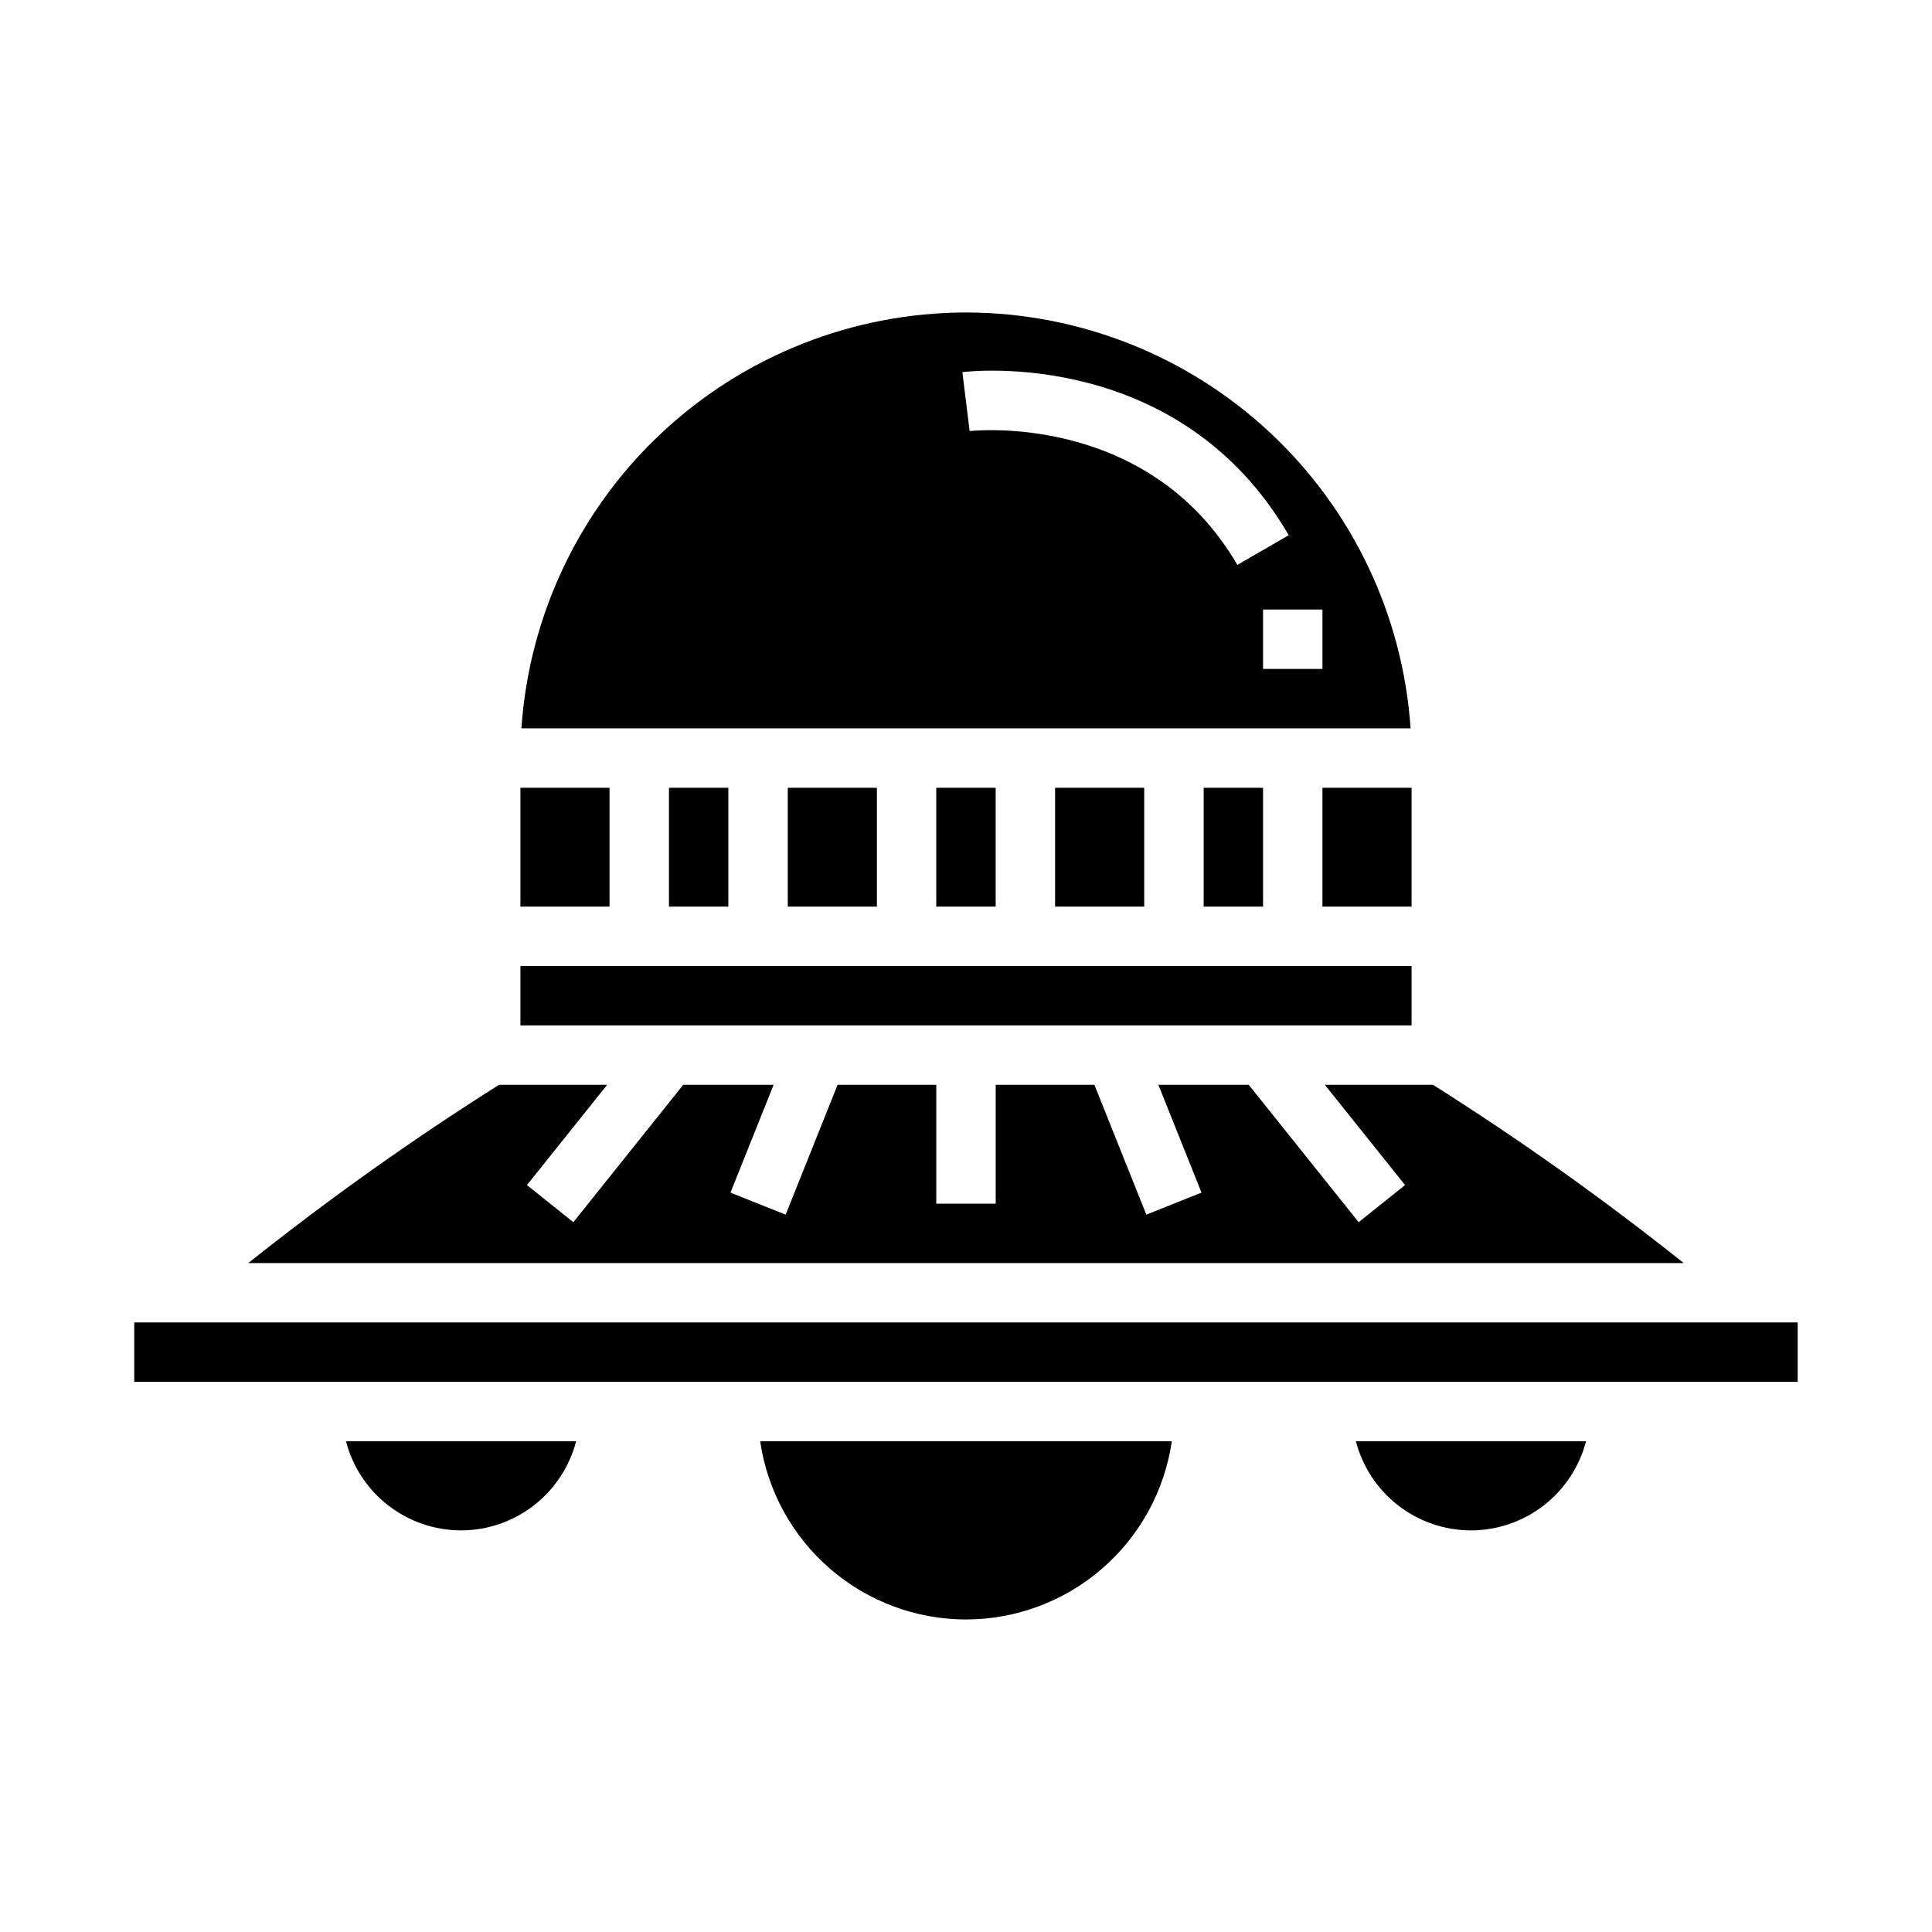<?xml version="1.0" encoding="UTF-8"?>
<!-- Uploaded to: SVG Find, www.svgfind.com, Generator: SVG Find Mixer Tools -->
<svg fill="#000000" width="800px" height="800px" version="1.1" viewBox="144 144 512 512" xmlns="http://www.w3.org/2000/svg">
 <g>
  <path d="m423.61 352.77h23.617v31.488h-23.617z"/>
  <path d="m392.12 352.77h15.742v31.488h-15.742z"/>
  <path d="m321.28 352.77h15.742v31.488h-15.742z"/>
  <path d="m400 226.81c-29.945 0.039-58.762 11.434-80.629 31.891-21.867 20.453-35.16 48.445-37.191 78.32h235.64c-2.035-29.875-15.328-57.867-37.195-78.32-21.867-20.457-50.684-31.852-80.625-31.891zm0.961 31.426-1.922-15.617c2.363-0.293 57.648-6.453 86.488 43.219l-13.617 7.871c-23.688-40.762-70.473-35.512-70.953-35.473zm77.758 63.039v-15.742h15.742v15.742z"/>
  <path d="m462.98 352.77h15.742v31.488h-15.742z"/>
  <path d="m494.46 352.77h23.617v31.488h-23.617z"/>
  <path d="m352.77 352.77h23.617v31.488h-23.617z"/>
  <path d="m533.82 549.57c6.977-0.008 13.758-2.332 19.277-6.606 5.516-4.273 9.461-10.254 11.219-17.012h-60.992c1.754 6.758 5.699 12.738 11.219 17.012 5.516 4.273 12.297 6.598 19.277 6.606z"/>
  <path d="m281.92 352.77h23.617v31.488h-23.617z"/>
  <path d="m400 573.18c13.246-0.016 26.043-4.797 36.059-13.469s16.574-20.656 18.484-33.766h-109.09c1.91 13.109 8.473 25.094 18.484 33.766 10.016 8.672 22.812 13.453 36.062 13.469z"/>
  <path d="m179.58 494.46h440.83v15.742h-440.83z"/>
  <path d="m281.92 400h236.16v15.742h-236.16z"/>
  <path d="m266.18 549.57c6.977-0.008 13.758-2.332 19.277-6.606 5.516-4.273 9.461-10.254 11.219-17.012h-60.992c1.754 6.758 5.699 12.738 11.219 17.012 5.516 4.273 12.297 6.598 19.277 6.606z"/>
  <path d="m523.75 431.49h-28.652l21.254 26.566-12.297 9.84-29.125-36.406h-23.949l11.43 28.566-14.625 5.84-13.762-34.406h-26.156v31.488h-15.746v-31.488h-26.156l-13.762 34.41-14.625-5.84 11.43-28.57h-23.945l-29.125 36.406-12.297-9.84 21.254-26.566h-28.656c-22.992 14.516-45.168 30.281-66.434 47.23h380.38c-21.262-16.949-43.438-32.719-66.434-47.23z"/>
 </g>
</svg>